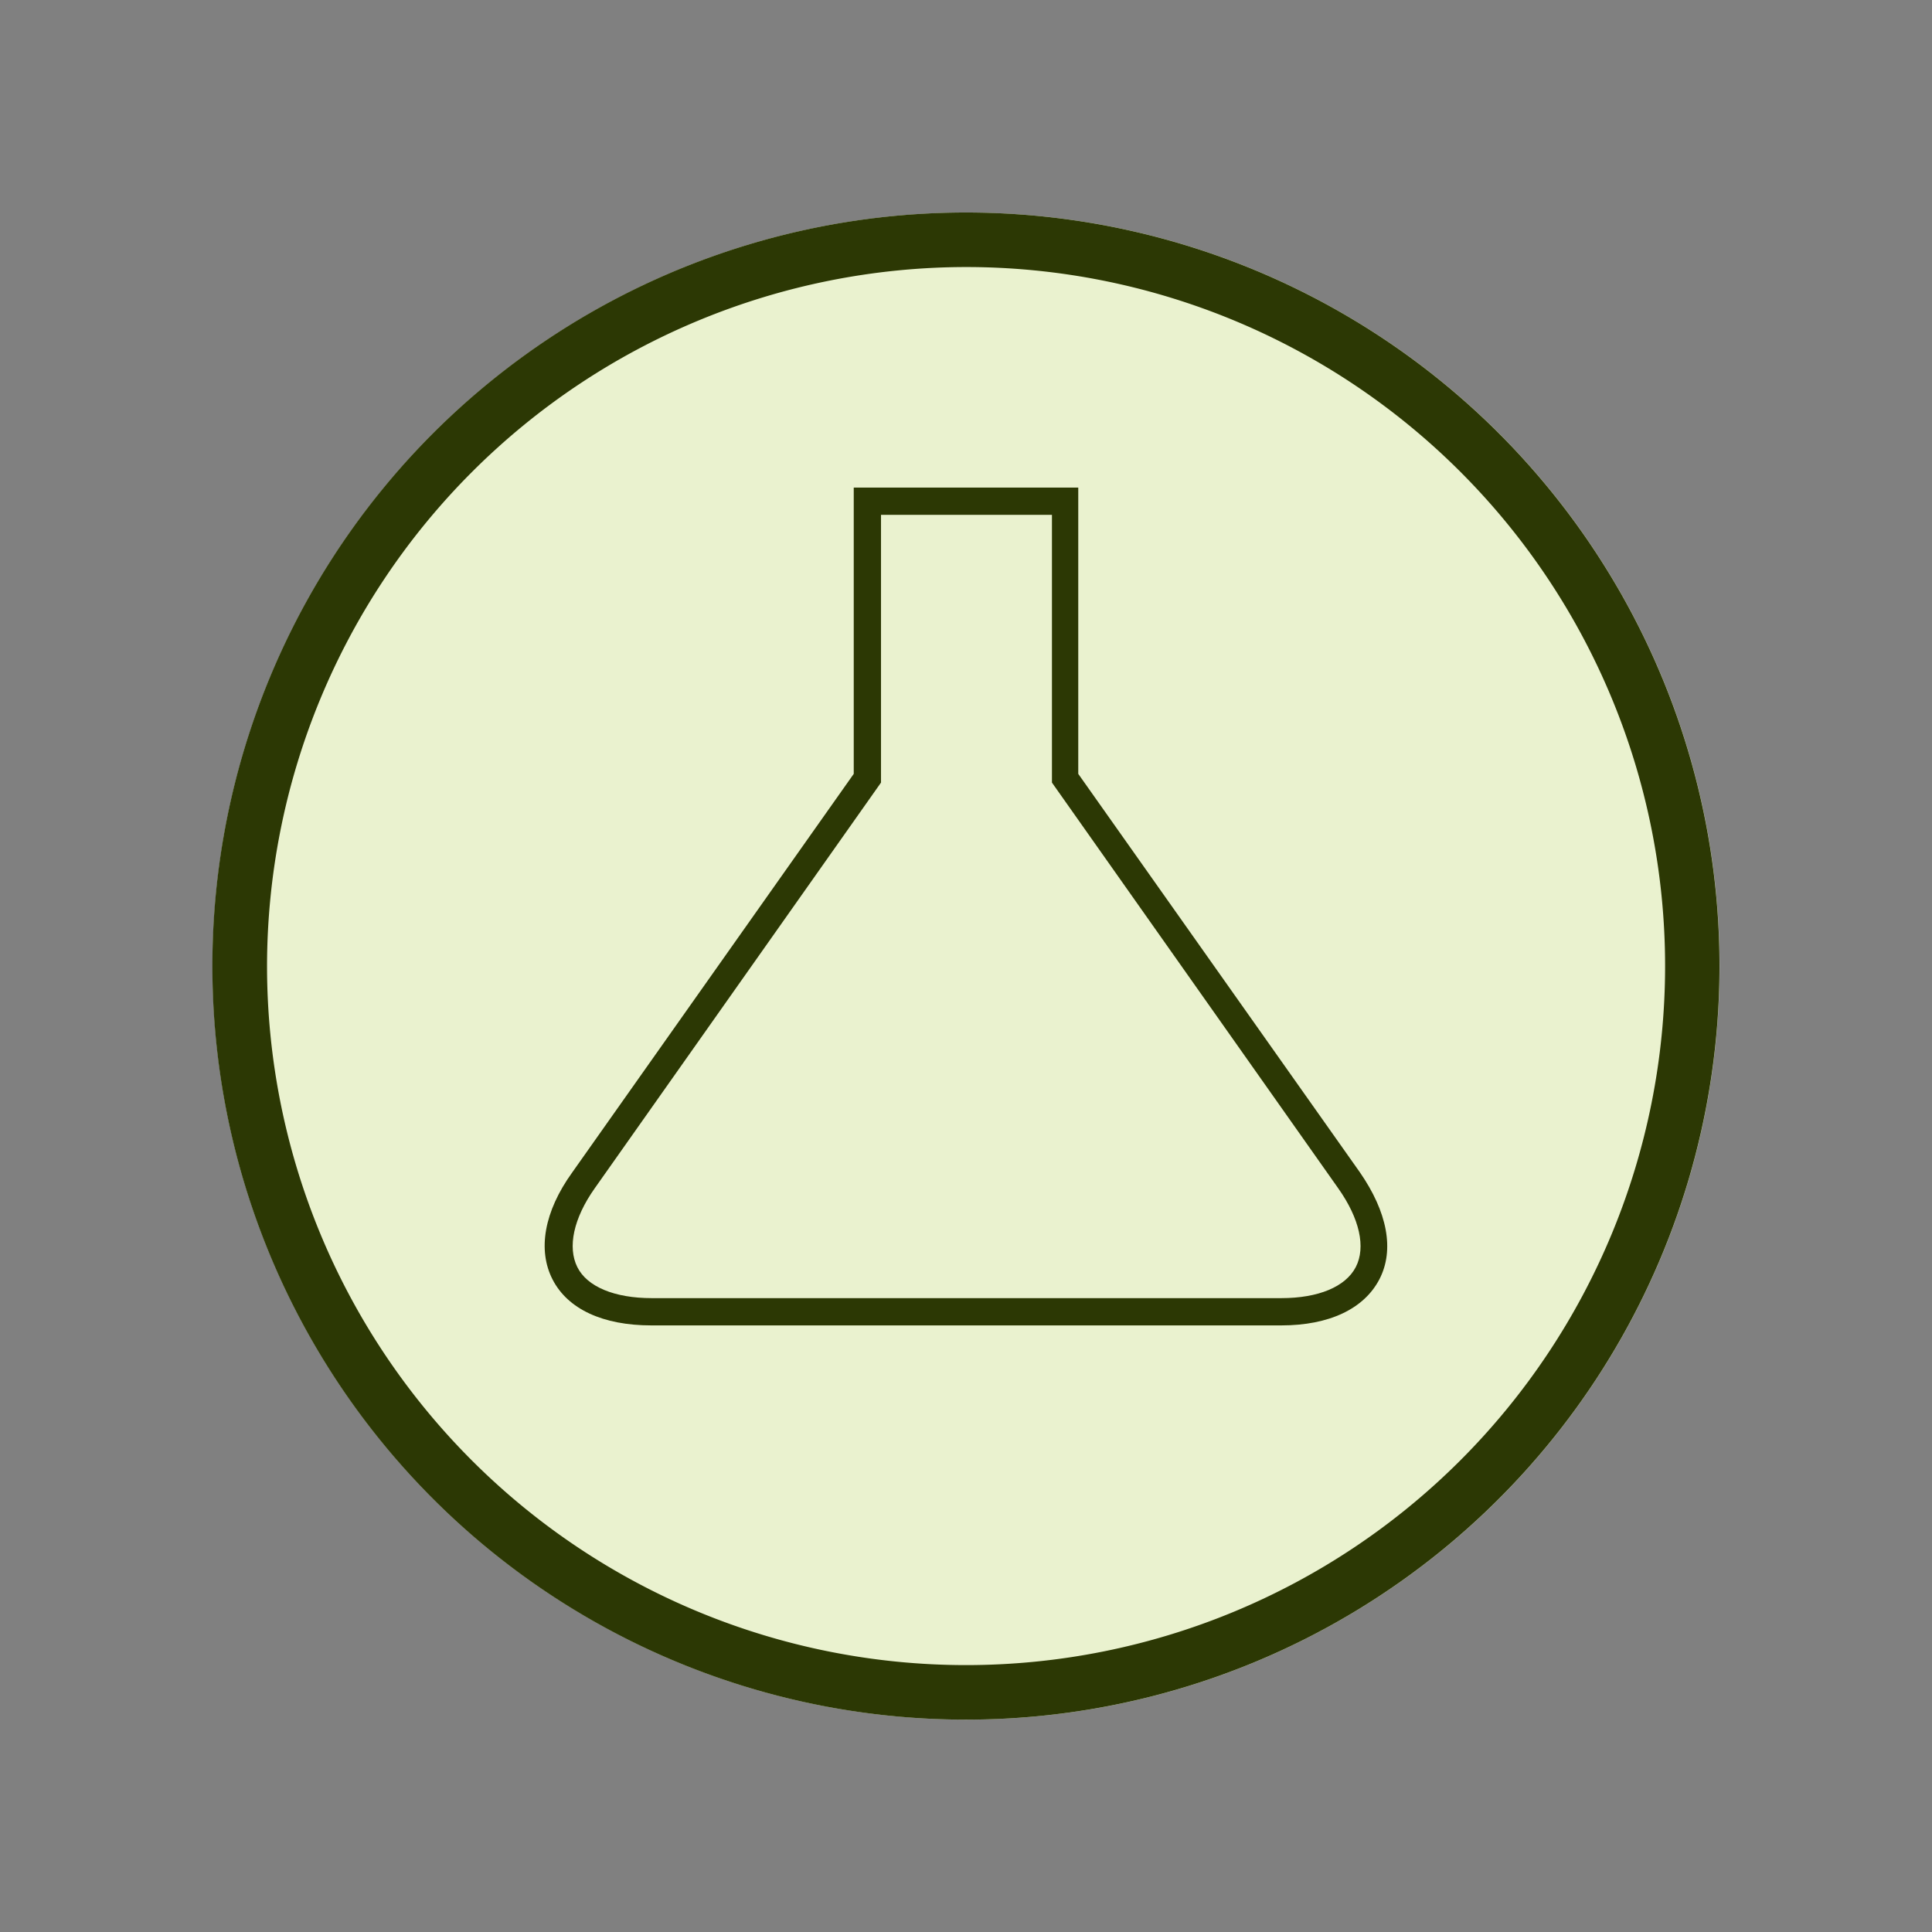 <svg xmlns="http://www.w3.org/2000/svg" viewBox="0 0 141.73 141.73"><rect x="0" y="0" width="141.73" height="141.73" fill="#808080" stroke="none"/><defs><style>.cls-1{fill:#eaf2cf}.cls-2{fill:#2c3804}</style></defs><circle class="cls-1" cx="70.87" cy="70.87" r="55.28" id="Cirkel_baggrund" data-name="Cirkel baggrund"/><path class="cls-2" d="M70.87 19.59a51.28 51.28 0 1 1-51.28 51.28 51.33 51.33 0 0 1 51.28-51.28m0-4a55.28 55.28 0 1 0 55.27 55.28 55.28 55.28 0 0 0-55.27-55.28z" id="Cirkel_ramme" data-name="Cirkel ramme"/><path class="cls-2" d="M94 97.23H47.78c-3.55 0-6.12-1.19-7.24-3.36s-.62-5 1.43-7.85l20.66-29.25v-21H79.1v21L99.76 86c2 2.89 2.56 5.68 1.43 7.85S97.5 97.23 94 97.23zM64.63 37.77v19.64l-21 29.76c-1.57 2.22-2 4.33-1.28 5.78s2.74 2.28 5.46 2.28H94c2.71 0 4.71-.83 5.46-2.28s.28-3.56-1.29-5.78l-21-29.76V37.77z" id="Mørk_grøn_illustration" data-name="Mørk grøn illustration"/></svg>